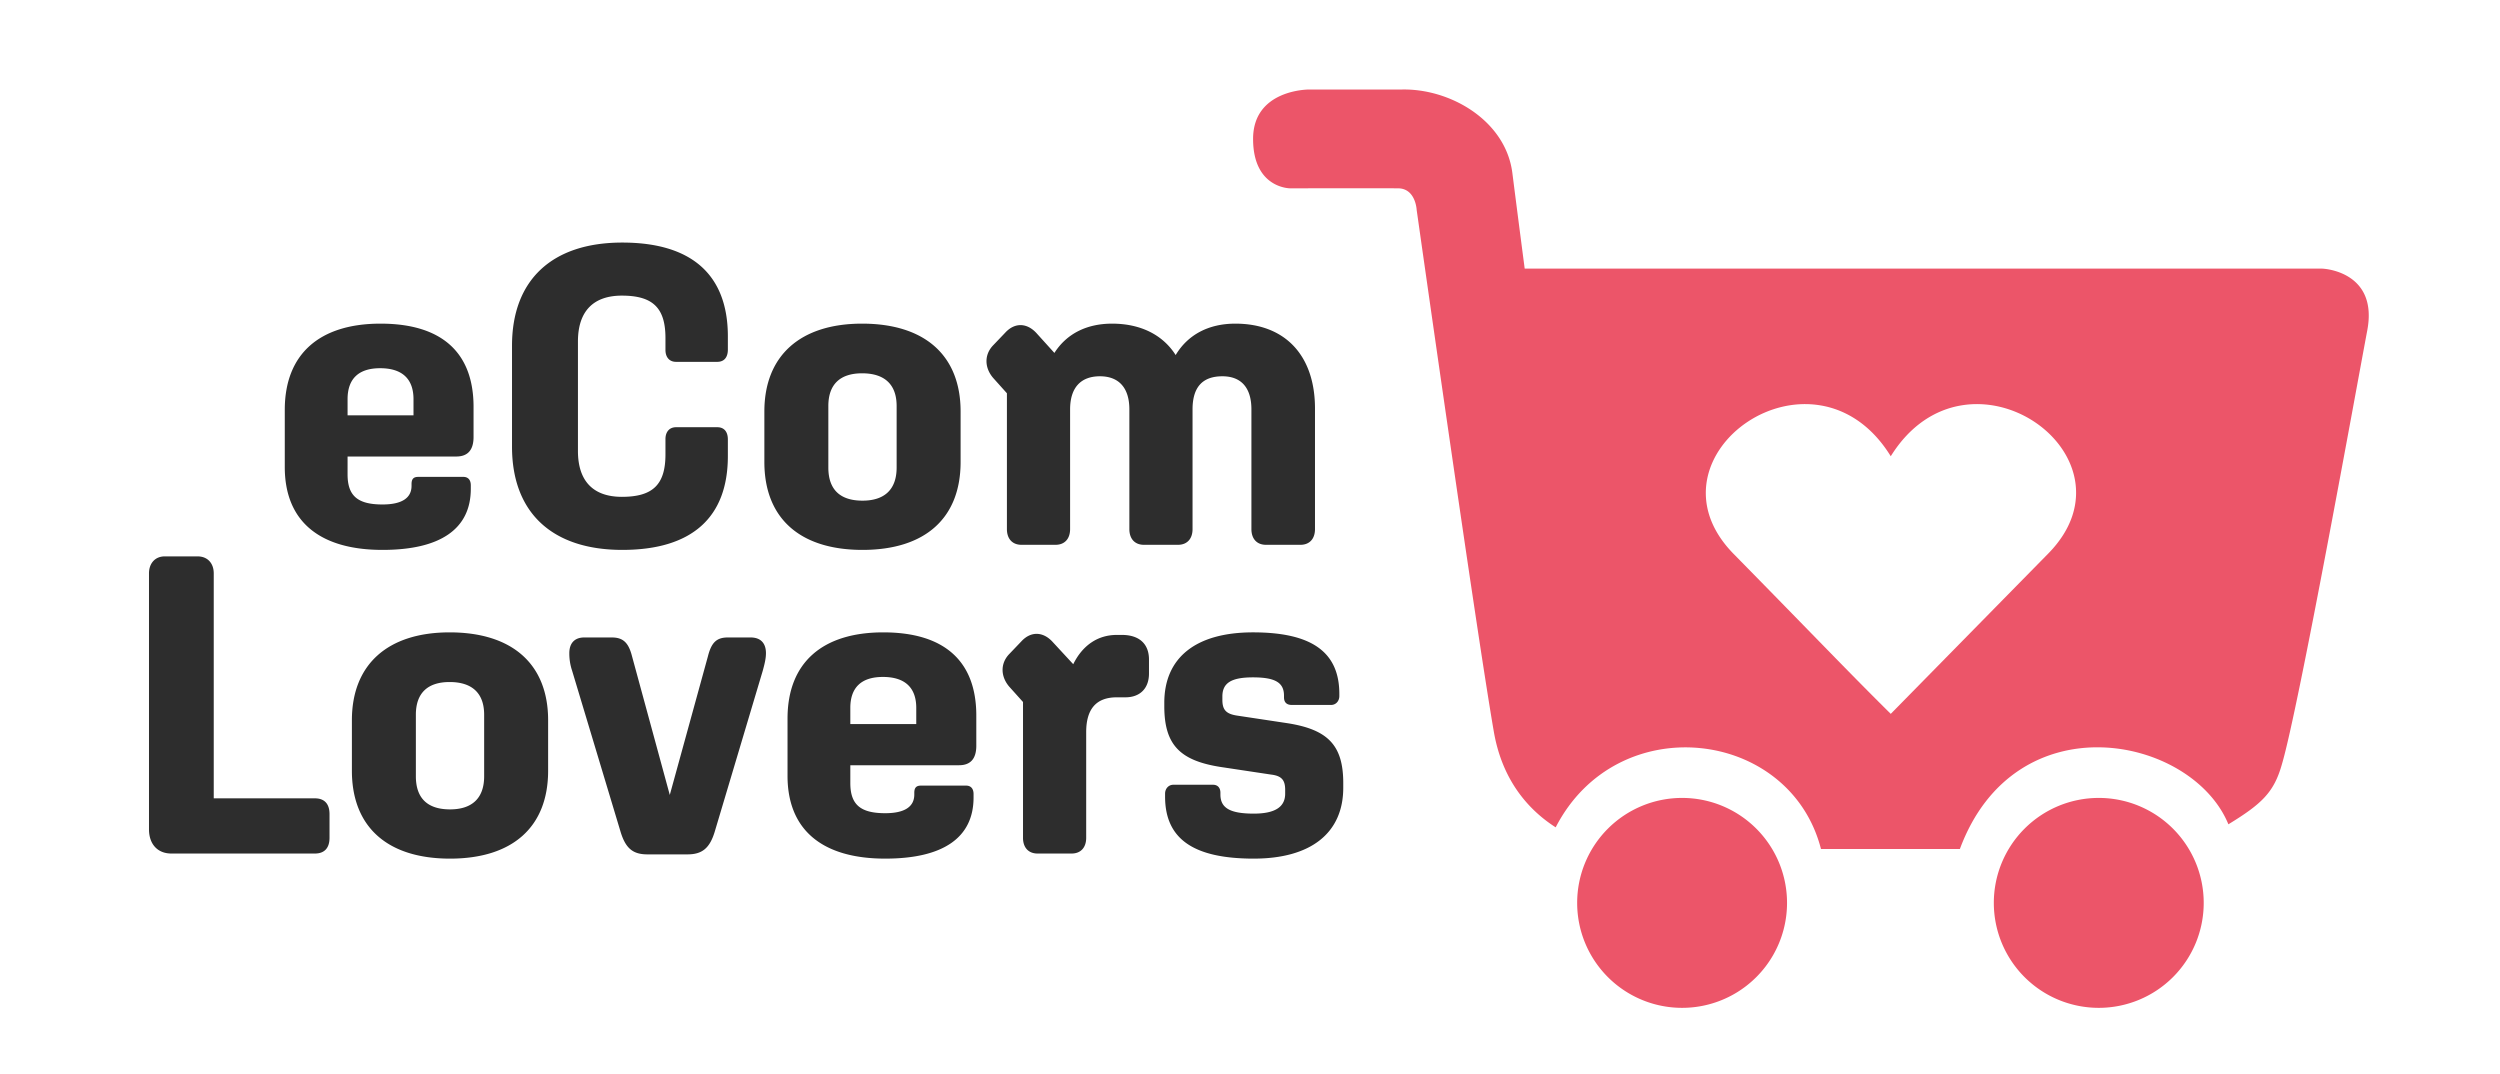 <svg id="logo" xmlns="http://www.w3.org/2000/svg" width="8000" height="3438" viewBox="0 0 4000 1719">
  <defs>
    <style>
      .cls-1 {
        fill: #2d2d2d;
      }

      .cls-1, .cls-2 {
        fill-rule: evenodd;
      }

      .cls-2 {
        fill: #ec5569;
      }
    </style>
  </defs>
  <path id="_eCom_Lovers" data-name="  eCom Lovers" class="cls-1" d="M612,879.837c92.306,0,141.285-33.28,141.285-97.8V776.6c0-8.83-4.4-13.584-11.931-13.584H669.144c-7.535,0-10.675,3.4-10.675,11.546v2.717c0,19.7-15.7,29.884-46.467,29.884-39.56,0-55.886-13.583-55.886-48.222V730.415H730.053c18.211,0,27.63-10.188,27.63-31.243V650.949c0-86.937-50.863-133.122-148.821-133.122S455.646,566.729,455.646,655.7v91.691C455.646,833.652,510.9,879.837,612,879.837Zm-3.768-290.695c35.164,0,53.375,16.98,53.375,49.582v25.809H556.116V638.724C556.116,606.122,573.7,589.142,608.234,589.142ZM995.669,879.837c111.141,0,168.911-51.619,168.911-150.1V703.247c0-12.9-6.28-19.7-16.95-19.7H1081.7c-10.68,0-16.96,7.471-16.96,19.018v24.451c0,48.222-20.09,67.919-69.7,67.919-45.839,0-70.328-25.13-70.328-73.353V546.353c0-48.222,24.489-73.353,70.328-73.353,49.609,0,69.7,19.7,69.7,67.92v19.017c0,11.546,6.28,19.018,16.96,19.018h65.93c10.67,0,16.95-6.792,16.95-19.7V538.2c0-98.483-57.77-150.1-168.911-150.1-112.4,0-176.449,59.769-176.449,165.044V714.793C819.22,820.068,883.269,879.837,995.669,879.837Zm384.311,0c100.47,0,156.98-50.939,156.98-140.593V658.42c0-89.653-57.14-140.593-157.61-140.593-98.59,0-156.36,50.94-156.36,140.593v80.824C1222.99,828.9,1279.51,879.837,1379.98,879.837Zm0-78.786c-35.8,0-54.63-17.659-54.63-52.977V649.591c0-34.639,18.83-52.3,54-52.3,35.79,0,55.26,17.659,55.26,52.3v98.483C1434.61,782.712,1415.77,801.051,1379.98,801.051Zm308.94,70.636c14.45,0,23.24-9.509,23.24-25.13V655.024c0-34.639,16.95-52.977,47.72-52.977,30.14,0,47.1,18.338,47.1,52.977V846.557c0,15.621,8.79,25.13,23.23,25.13h54.63c14.44,0,23.23-9.509,23.23-25.13V655.024c0-35.318,15.7-52.977,47.73-52.977,30.14,0,46.46,18.338,46.46,52.977V846.557c0,15.621,8.79,25.13,23.24,25.13h55.25c14.45,0,23.24-9.509,23.24-25.13V653.666c0-84.9-47.72-135.839-127.47-135.839-42.7,0-75.98,17.659-95.45,50.26-20.72-32.6-56.51-50.26-101.72-50.26-40.82,0-72.84,16.3-92.31,46.865l-28.89-31.923c-15.07-16.3-34.53-16.979-49.6-.679l-19.47,20.376c-15.07,15.621-13.81,37.356,1.26,53.656l20.72,23.093V846.557c0,15.621,8.79,25.13,23.23,25.13h54.63ZM504,1365.65c15.07,0,23.233-8.83,23.233-25.13v-38.03c0-16.3-8.163-25.13-23.233-25.13H341.988V917.385c0-16.3-10.047-27.168-25.745-27.168H263.5c-15.07,0-25.117,10.867-25.117,27.168V1326.94c0,23.77,13.815,38.71,35.792,38.71H504Zm216.017,8.15C820.482,1373.8,877,1322.86,877,1233.21v-80.82c0-89.66-57.142-140.6-157.611-140.6-98.586,0-156.356,50.94-156.356,140.6v80.82C563.029,1322.86,619.543,1373.8,720.013,1373.8Zm0-78.78c-35.793,0-54.631-17.66-54.631-52.98v-98.48c0-34.64,18.838-52.3,54-52.3,35.792,0,55.258,17.66,55.258,52.3v98.48C774.643,1276.68,755.805,1295.02,720.013,1295.02Zm379.907,71.99c23.23,0,35.79-9.51,43.95-37.35l76.61-256.74c3.14-11.55,5.03-19.7,5.03-27.85,0-16.3-8.8-25.13-24.49-25.13H1164.6c-18.21,0-26.38,8.15-32.03,30.57l-60.91,221.41-60.28-221.41c-5.65-22.42-14.442-30.57-32.652-30.57H934.772c-15.07,0-23.861,8.83-23.861,25.13a86.027,86.027,0,0,0,4.4,27.85l77.236,256.74c8.168,27.84,20.1,37.35,43.328,37.35h64.05Zm316.48,6.79c92.31,0,141.29-33.28,141.29-97.8v-5.43c0-8.83-4.4-13.59-11.93-13.59h-72.22c-7.53,0-10.67,3.4-10.67,11.55v2.71c0,19.7-15.7,29.89-46.47,29.89-39.56,0-55.89-13.58-55.89-48.22v-28.53h173.94c18.21,0,27.63-10.19,27.63-31.24v-48.23c0-86.93-50.86-133.12-148.82-133.12s-153.22,48.9-153.22,137.88v91.69C1260.04,1327.62,1315.3,1373.8,1416.4,1373.8Zm-3.77-290.69c35.17,0,53.38,16.98,53.38,49.58v25.81h-105.5v-25.81C1360.51,1100.09,1378.1,1083.11,1412.63,1083.11Zm302.04,282.54c14.44,0,23.23-9.51,23.23-25.13V1171.4c0-37.35,16.33-55.69,48.98-55.69h13.82c23.23,0,37.67-14.26,37.67-38.04v-22.41c0-25.13-15.7-39.39-43.32-39.39h-8.17c-30.14,0-54.63,16.3-69.7,46.86l-33.28-36c-15.07-16.3-34.54-16.97-49.61-.67l-19.46,20.37c-15.07,15.62-13.82,37.36,1.25,53.66l20.73,23.09v217.34c0,15.62,8.79,25.13,23.23,25.13h54.63Zm291.37,8.15c91.05,0,143.17-40.75,143.17-113.42v-7.47c0-60.45-24.49-85.58-89.17-95.77l-81-12.23c-17.58-2.71-23.24-9.5-23.24-25.13v-5.43c0-21.73,14.45-30.56,48.98-30.56,35.17,0,49.61,8.15,49.61,29.2v2.72c0,8.15,4.4,12.22,12.56,12.22h62.79c7.54,0,13.19-6.11,13.19-14.26v-3.39c0-67.24-44.58-98.49-138.15-98.49-91.05,0-141.91,40.08-141.91,112.75v5.43c0,61.81,25.12,86.94,89.79,97.13l81.01,12.22c16.95,2.04,22.6,8.83,22.6,24.45v6.12c0,21.73-16.95,31.92-50.23,31.92-37.68,0-53.38-8.83-53.38-30.57v-2.71c0-8.15-4.39-12.91-11.93-12.91h-63.42c-7.53,0-13.18,6.12-13.18,14.27v4.75C1864.13,1342.56,1909.96,1373.8,2006.04,1373.8Z"/>
  <path class="cls-2" d="M2691.36,1276.68a167.894,167.894,0,0,1,167.89,167.89v0.09a167.89,167.89,0,1,1-335.78,0v-0.09A167.894,167.894,0,0,1,2691.36,1276.68Zm666.67,0h0.01a167.9,167.9,0,0,1,167.9,167.9v0.07a167.9,167.9,0,0,1-167.9,167.9h-0.01a167.907,167.907,0,0,1-167.91-167.9v-0.07A167.907,167.907,0,0,1,3358.03,1276.68ZM2093.83,143.25h148.15c78.21-2.177,167.14,49.682,177.77,133.371,9.98,78.536,19.76,153.129,19.76,153.129H3713.58c13.24,0,90.85,9.713,74.07,98.793S3677.87,1132.9,3651,1223c-12.54,44.4-31.6,62.97-85.57,95.89-58.32-142.06-340.92-199.4-429.63,39.52H2913.58c-49.63-193.19-326.16-225.96-424.49-34.66-41.63-26.65-85.13-73.06-98.97-153.05-28.94-167.32-123.45-834.8-123.45-834.8s-1.48-34.353-29.63-34.578-172.84,0-172.84,0-59.26.247-59.26-79.035S2093.83,143.25,2093.83,143.25Zm931.39,586.744c-122.55-198.586-404.14-.243-251.85,155.826,129.15,131.47,187.23,192.53,251.85,256.36,60.48-61.56,123.46-125.67,251.85-256.36C3430.71,729.751,3148.68,531.408,3025.22,729.994Z"/>
</svg>

